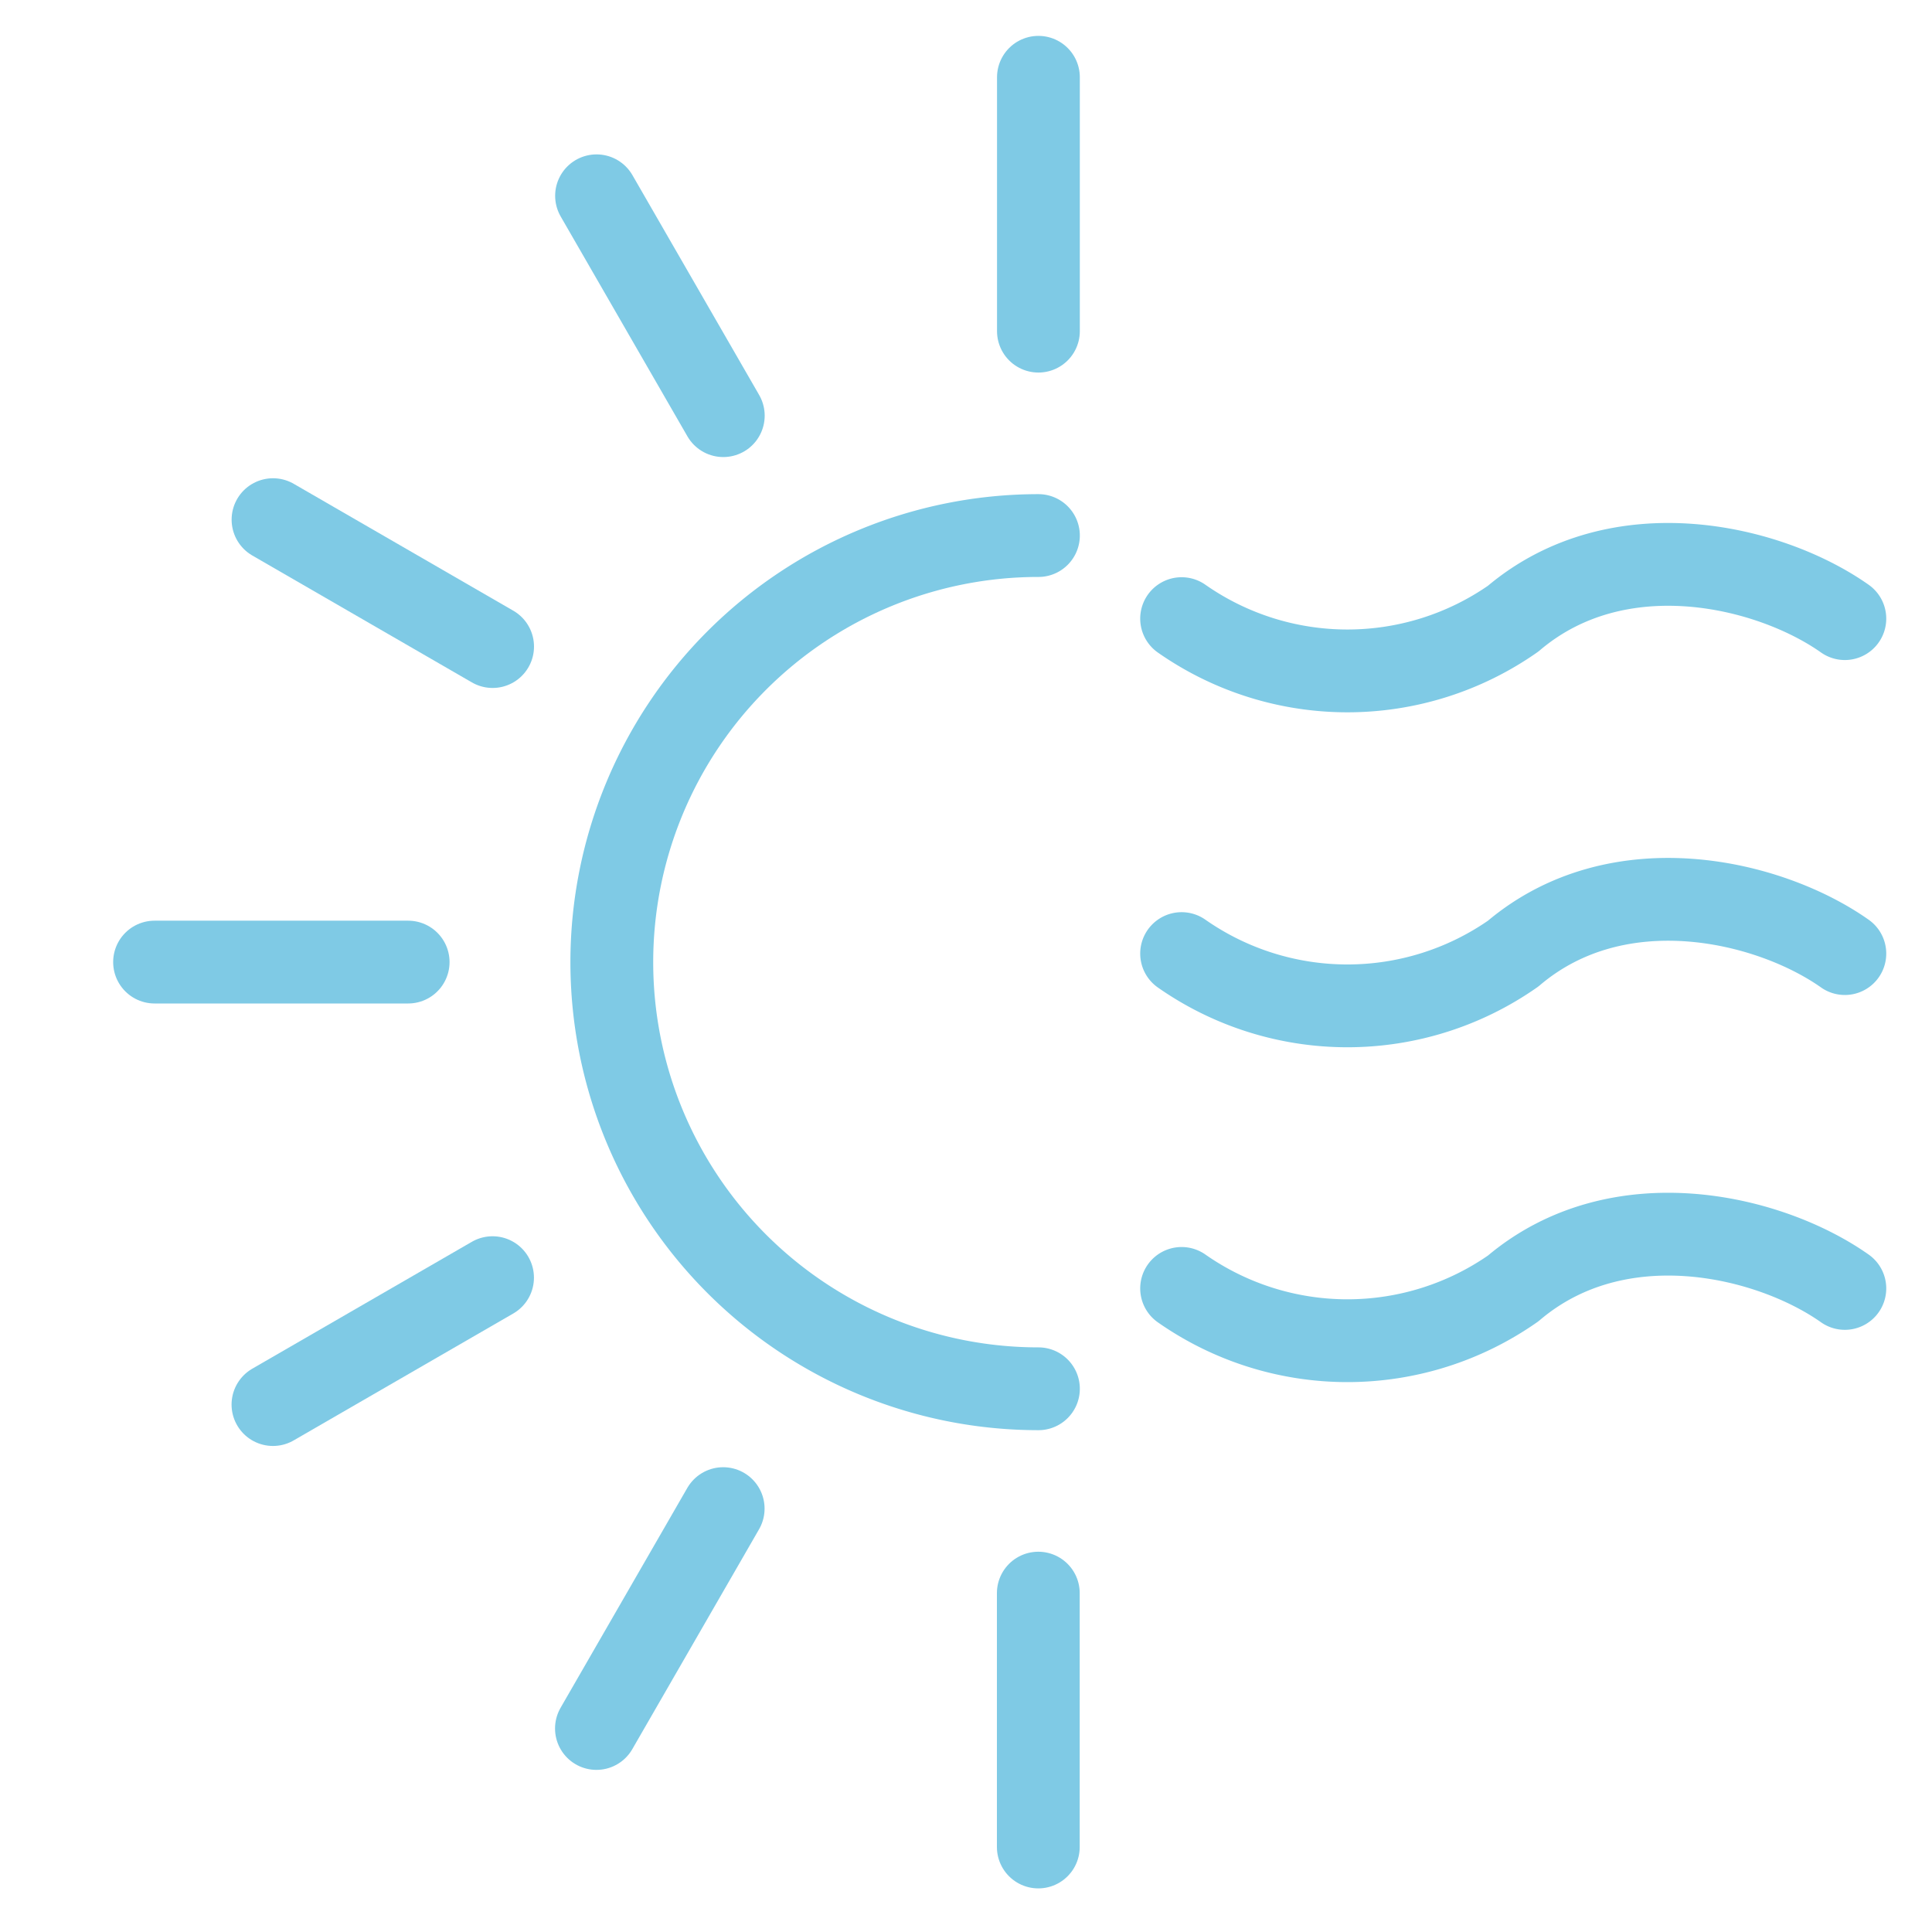 <svg xmlns="http://www.w3.org/2000/svg" width="35" height="35" viewBox="0 0 35 35">
  <g id="Icon-rayonnement-solaire" transform="translate(0 -0.356)">
    <rect id="Rectangle_80" data-name="Rectangle 80" width="35" height="35" transform="translate(0 0.356)" fill="none"/>
    <g id="Groupe_399" data-name="Groupe 399" transform="translate(2.8 1.756)">
      <path id="Tracé_113" data-name="Tracé 113" d="M18.236,25.27a7.728,7.728,0,0,1,0-15.457" transform="translate(-2.224 -1.511)" fill="none" stroke="#7fcae5" stroke-linecap="round" stroke-linejoin="round" stroke-width="1.5"/>
      <line id="Ligne_43" data-name="Ligne 43" x2="4.594" transform="translate(0 16.029)" fill="none" stroke="#7fcae5" stroke-linecap="round" stroke-linejoin="round" stroke-width="1.5"/>
      <line id="Ligne_44" data-name="Ligne 44" x2="3.978" y2="2.299" transform="translate(2.146 8.014)" fill="none" stroke="#7fcae5" stroke-linecap="round" stroke-linejoin="round" stroke-width="1.5"/>
      <line id="Ligne_45" data-name="Ligne 45" x2="2.296" y2="3.983" transform="translate(8.007 2.147)" fill="none" stroke="#7fcae5" stroke-linecap="round" stroke-linejoin="round" stroke-width="1.5"/>
      <line id="Ligne_46" data-name="Ligne 46" y2="4.599" transform="translate(16.012 0)" fill="none" stroke="#7fcae5" stroke-linecap="round" stroke-linejoin="round" stroke-width="1.5"/>
      <line id="Ligne_47" data-name="Ligne 47" y1="4.599" transform="translate(16.01 27.461)" fill="none" stroke="#7fcae5" stroke-linecap="round" stroke-linejoin="round" stroke-width="1.5"/>
      <line id="Ligne_48" data-name="Ligne 48" y1="3.983" x2="2.296" transform="translate(8.005 25.93)" fill="none" stroke="#7fcae5" stroke-linecap="round" stroke-linejoin="round" stroke-width="1.5"/>
      <line id="Ligne_49" data-name="Ligne 49" y1="2.299" x2="3.978" transform="translate(2.145 21.746)" fill="none" stroke="#7fcae5" stroke-linecap="round" stroke-linejoin="round" stroke-width="1.5"/>
      <path id="Tracé_114" data-name="Tracé 114" d="M32.879,11.319h0c-1.362-.961-4.1-1.619-6.008,0a5.236,5.236,0,0,1-6.007,0" transform="translate(-2.258 -1.512)" fill="none" stroke="#7fcae5" stroke-linecap="round" stroke-linejoin="round" stroke-width="1.5"/>
      <path id="Tracé_115" data-name="Tracé 115" d="M32.879,17.4h0c-1.362-.961-4.1-1.619-6.008,0a5.236,5.236,0,0,1-6.007,0" transform="translate(-2.258 -1.525)" fill="none" stroke="#7fcae5" stroke-linecap="round" stroke-linejoin="round" stroke-width="1.5"/>
      <path id="Tracé_116" data-name="Tracé 116" d="M32.879,23.478h0c-1.362-.961-4.1-1.619-6.008,0a5.236,5.236,0,0,1-6.007,0" transform="translate(-2.258 -1.537)" fill="none" stroke="#7fcae5" stroke-linecap="round" stroke-linejoin="round" stroke-width="1.5"/>
    </g>
  </g>
</svg>
